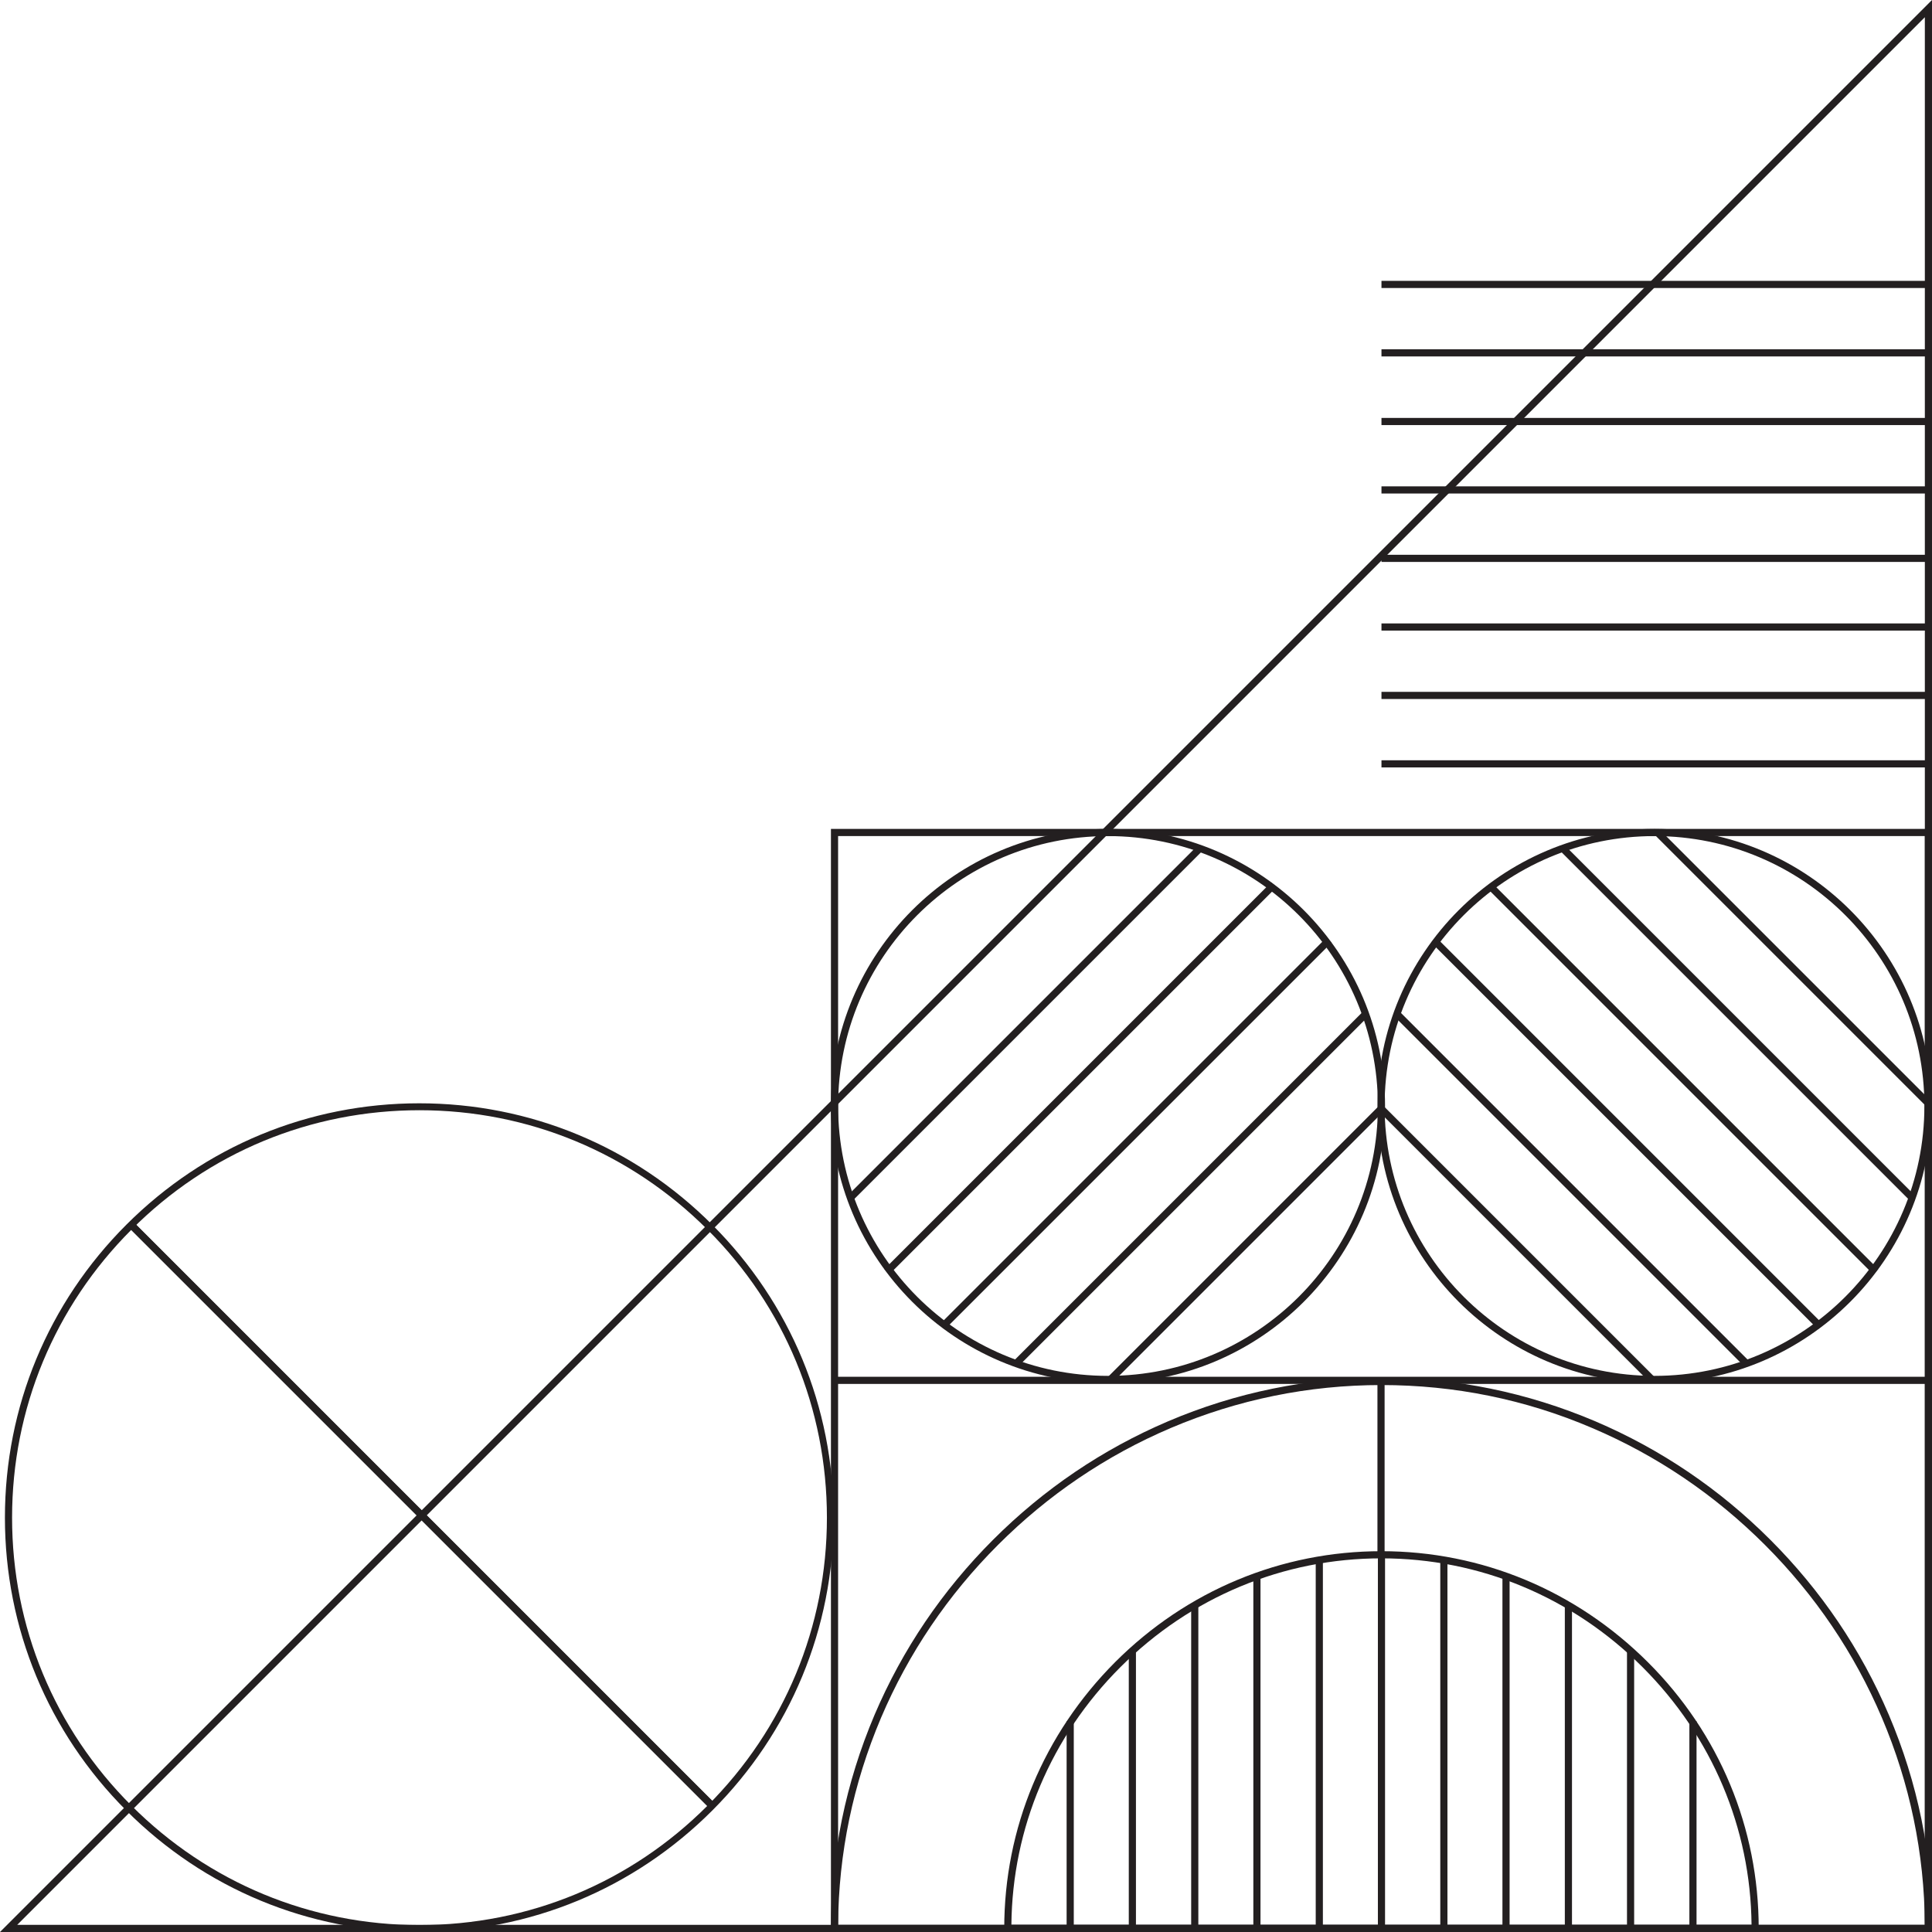 <?xml version="1.0" encoding="UTF-8"?> <svg xmlns="http://www.w3.org/2000/svg" id="Layer_1" version="1.1" viewBox="0 0 864 864"><!-- Generator: Adobe Illustrator 29.1.0, SVG Export Plug-In . SVG Version: 2.1.0 Build 142) --><defs><style> .st0 { fill: #231f20; } </style></defs><path class="st0" d="M371.6,864v-1.6c0-33,6.6-65.1,19.5-95.5,12.5-29.3,30.3-55.6,53-78.3,22.7-22.7,49-40.5,78.3-53,30.3-12.9,62.5-19.5,95.5-19.5,33,0,65.1,6.6,95.5,19.5,29.3,12.5,55.6,30.3,78.3,53,22.7,22.7,40.5,49,53,78.3,12.9,30.3,19.5,62.5,19.5,95.5v1.6h-492.4ZM523.6,638.6c-28.9,12.3-54.9,29.9-77.3,52.3-22.4,22.4-40,48.4-52.3,77.3-12.5,29.5-19,60.6-19.2,92.6h243s243,0,243,0c-.2-32-6.7-63.2-19.2-92.6-12.3-28.9-29.9-54.9-52.3-77.3-22.4-22.4-48.4-40-77.3-52.3-29.9-12.8-61.6-19.2-94.2-19.2s-64.3,6.5-94.2,19.2Z"></path><path class="st0" d="M449.1,864v-1.6c0-44.8,17.6-87,49.6-119.1,32-32,74.3-49.6,119.1-49.6s87,17.6,119.1,49.6,49.6,74.3,49.6,119.1v1.6h-337.4ZM501,745.6c-31,31-48.3,71.9-48.7,115.2h165.5s165.5,0,165.5,0c-.4-43.3-17.7-84.2-48.7-115.2-31.4-31.4-72.9-48.7-116.8-48.7-43.9,0-85.4,17.3-116.8,48.7Z"></path><rect class="st0" x="616" y="618" width="3.2" height="77.3"></rect><path class="st0" d="M616,494.6c0-68.3,55.6-123.9,123.9-123.9s123.9,55.6,123.9,123.9-55.6,123.9-123.9,123.9-123.9-55.6-123.9-123.9ZM619.2,494.6c0,66.6,54.1,120.7,120.7,120.7,66.6,0,120.7-54.1,120.7-120.7s-54.1-120.7-120.7-120.7c-66.6,0-120.7,54.1-120.7,120.7Z"></path><path class="st0" d="M371.6,494.6c0-68.3,55.6-123.9,123.9-123.9s123.9,55.6,123.9,123.9-55.6,123.9-123.9,123.9-123.9-55.6-123.9-123.9ZM374.8,494.6c0,66.6,54.1,120.7,120.7,120.7s120.7-54.1,120.7-120.7c0-66.6-54.1-120.7-120.7-120.7-66.6,0-120.7,54.1-120.7,120.7Z"></path><path class="st0" d="M861.3,2.7L864,0v864H0S861.3,2.7,861.3,2.7ZM860.8,7.7L7.7,860.8h853.1s0-853.1,0-853.1Z"></path><path class="st0" d="M371.6,370.7h492.4v493.3h-492.4v-493.3ZM860.8,373.9h-486s0,487,0,487h486s0-487,0-487Z"></path><rect class="st0" x="373.2" y="615.7" width="489.2" height="3.2"></rect><path class="st0" d="M56.5,809.7c-35-35-54.3-81.5-54.3-131s19.3-96,54.3-131c35-35,81.5-54.3,131-54.3,49.5,0,96,19.3,131,54.3,35,35,54.3,81.5,54.3,131s-19.3,96-54.3,131c-35,35-81.5,54.3-131,54.3-49.5,0-96-19.3-131-54.3ZM58.8,549.9c-34.4,34.4-53.4,80.1-53.4,128.8s18.9,94.4,53.4,128.8c34.4,34.4,80.1,53.4,128.8,53.4s94.4-18.9,128.8-53.4c34.4-34.4,53.4-80.1,53.4-128.8s-18.9-94.4-53.4-128.8c-34.4-34.4-80.1-53.4-128.8-53.4-48.7,0-94.4,18.9-128.8,53.4Z"></path><g><rect class="st0" x="755.5" y="769.7" width="3.2" height="92.9"></rect><rect class="st0" x="727.6" y="737.8" width="3.2" height="124.8"></rect><rect class="st0" x="699.8" y="717.8" width="3.2" height="144.7"></rect><rect class="st0" x="671.9" y="704.2" width="3.2" height="158.4"></rect><rect class="st0" x="644.1" y="697.7" width="3.2" height="164.9"></rect><rect class="st0" x="616.2" y="695.3" width="3.2" height="167.3"></rect><rect class="st0" x="588.4" y="697.7" width="3.2" height="164.9"></rect><rect class="st0" x="560.5" y="704.2" width="3.2" height="158.4"></rect><rect class="st0" x="532.7" y="717.8" width="3.2" height="144.7"></rect><rect class="st0" x="504.8" y="737.8" width="3.2" height="124.8"></rect><rect class="st0" x="477" y="769.7" width="3.2" height="92.9"></rect></g><rect class="st0" x="187" y="494.2" width="3.2" height="367.1" transform="translate(-424 331.8) rotate(-45)"></rect><rect class="st0" x="187" y="494.2" width="3.2" height="367.1" transform="translate(-424 331.8) rotate(-45)"></rect><g><rect class="st0" x="617.8" y="125.6" width="244.6" height="3.2"></rect><rect class="st0" x="617.8" y="156.2" width="244.6" height="3.2"></rect><rect class="st0" x="617.8" y="186.9" width="244.6" height="3.2"></rect><rect class="st0" x="617.8" y="217.5" width="244.6" height="3.2"></rect><rect class="st0" x="617.8" y="248.1" width="244.6" height="3.2"></rect><rect class="st0" x="617.8" y="278.8" width="244.6" height="3.2"></rect><rect class="st0" x="617.8" y="309.4" width="244.6" height="3.2"></rect><rect class="st0" x="617.8" y="340" width="244.6" height="3.2"></rect></g><g><rect class="st0" x="676.7" y="470.6" width="3.2" height="171.6" transform="translate(-194.8 642.6) rotate(-45)"></rect><rect class="st0" x="701.1" y="420.5" width="3.2" height="221.8" transform="translate(-170 652.5) rotate(-45)"></rect><rect class="st0" x="726" y="384.6" width="3.2" height="244.6" transform="translate(-145.3 662.9) rotate(-45)"></rect><rect class="st0" x="750.7" y="359.9" width="3.2" height="244.6" transform="translate(-120.6 673.2) rotate(-45)"></rect><rect class="st0" x="775.2" y="346.4" width="3.2" height="221.8" transform="translate(-95.9 683.2) rotate(-45)"></rect><rect class="st0" x="800.2" y="347.1" width="3.2" height="171.6" transform="translate(-71.3 693.7) rotate(-45)"></rect></g><g><rect class="st0" x="471.6" y="554.6" width="171.6" height="3.2" transform="translate(-230.1 557) rotate(-45)"></rect><rect class="st0" x="421.5" y="530.2" width="221.8" height="3.2" transform="translate(-220.1 532.2) rotate(-45)"></rect><rect class="st0" x="385.6" y="505.3" width="244.6" height="3.2" transform="translate(-209.7 507.6) rotate(-45)"></rect><rect class="st0" x="360.9" y="480.6" width="244.6" height="3.2" transform="translate(-199.5 482.9) rotate(-45)"></rect><rect class="st0" x="347.4" y="456.1" width="221.8" height="3.2" transform="translate(-189.4 458.1) rotate(-45)"></rect></g></svg> 